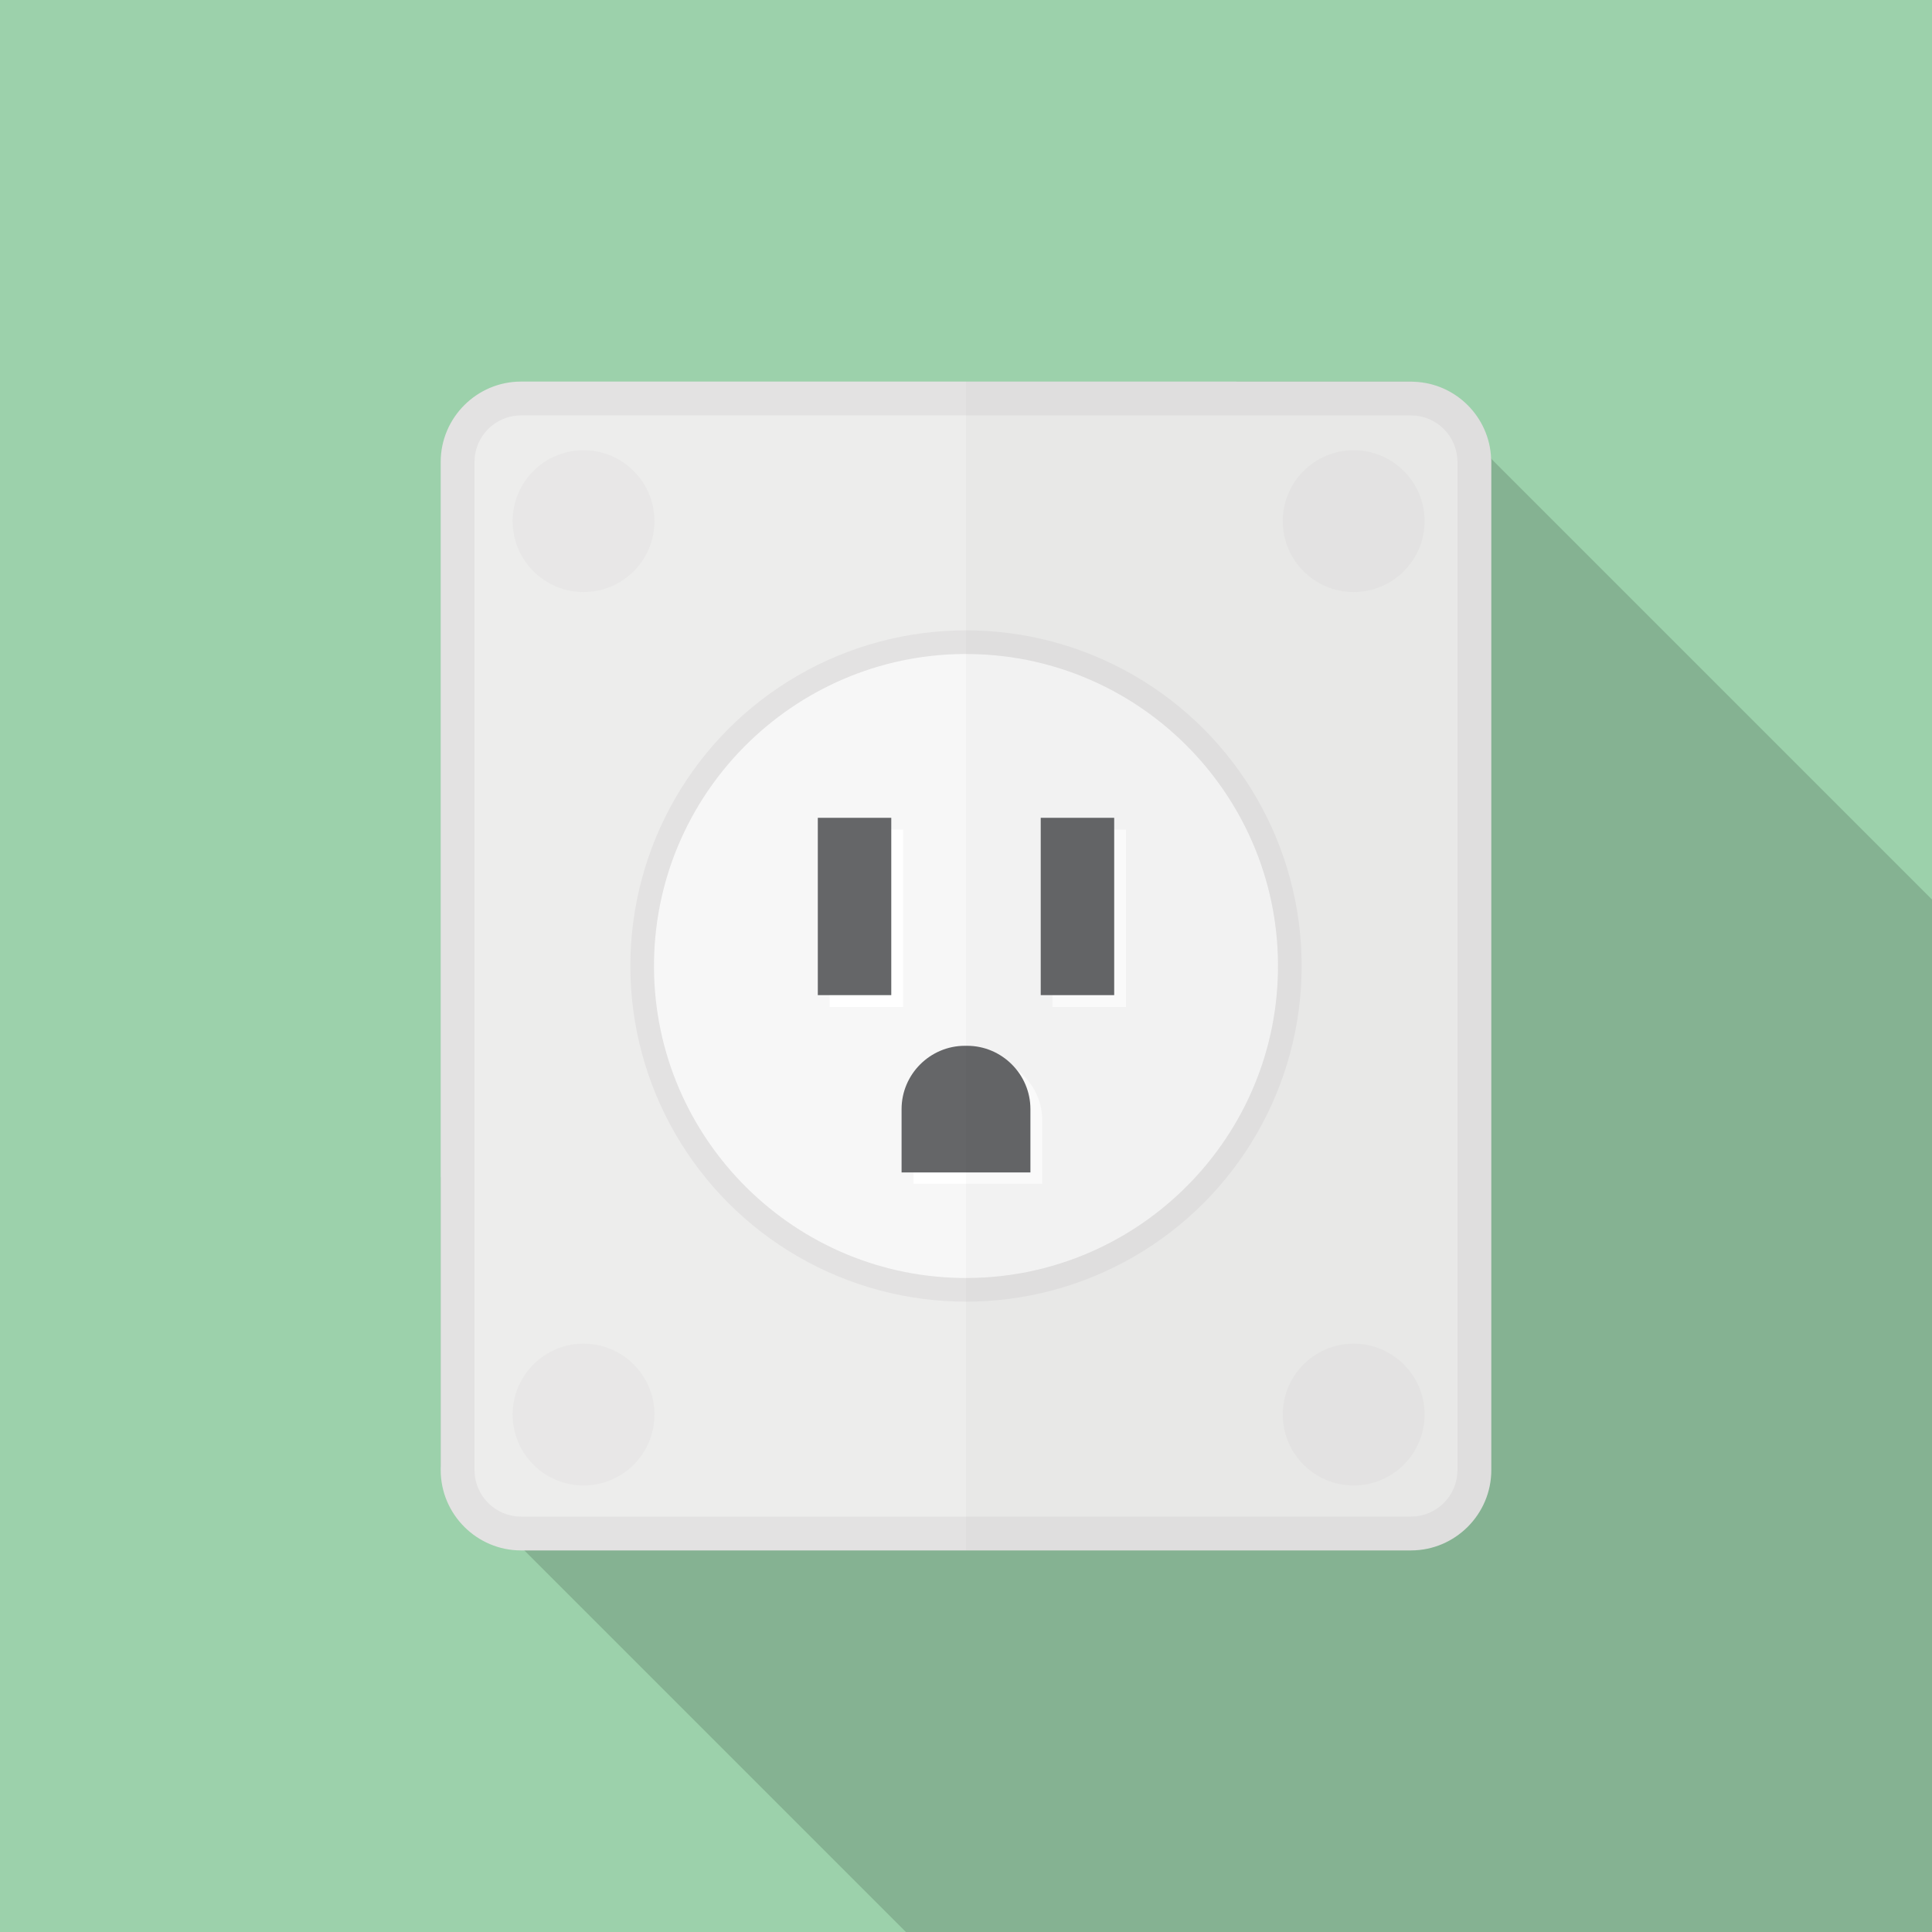 <svg xmlns="http://www.w3.org/2000/svg" viewBox="0 0 512 512"><path fill="#9cd1ab" d="M0 0h512v512H0z"/><path d="M512 238.387V512H240.077l-123.29-123.29v-76.698l8.96-8.96 41.523-41.472 6.042-6.092 82.176-82.176.512-.461 5.581-5.632 57.19-57.139 8.96-8.96h46.182c.307 0 .614 0 .87.051L512 238.387z" opacity=".15" fill="#040000"/><path d="M395.213 122.419V389.58c0 11.725-9.574 21.299-21.299 21.299H138.087c-11.725 0-21.299-9.574-21.299-21.299V122.419c0-11.725 9.574-21.299 21.299-21.299h235.827c.307 0 .614 0 .87.051 11.059.409 19.968 9.369 20.378 20.377.051.308.051.564.051.871z" fill="#e3e2e2"/><path d="M373.936 110.09H138.064c-6.787 0-12.308 5.522-12.308 12.308v267.203c0 6.787 5.522 12.308 12.308 12.308h235.873c6.787 0 12.308-5.522 12.308-12.308V122.399c0-6.787-5.522-12.309-12.309-12.309z" fill="#ededec"/><circle cx="256" cy="256" r="88.951" fill="#e3e2e2"/><path d="M254.441 338.67c-45.585-.86-81.971-38.645-81.112-84.229.86-45.585 38.645-81.971 84.23-81.112 45.585.86 81.971 38.645 81.112 84.23-.86 45.584-38.645 81.971-84.23 81.111z" fill="#f7f7f7"/><g fill="#fff"><path d="M219.86 219.86h19.469v46.993H219.86zM278.937 219.86h19.469v46.993h-19.469z"/></g><g fill="#656668"><path d="M216.727 216.727h19.469v46.993h-19.469zM275.804 216.727h19.469v46.993h-19.469z"/></g><path d="M259.423 280.131h-.579c-9.231 0-16.783 7.552-16.783 16.783v16.783h34.145v-16.784c0-9.23-7.553-16.782-16.783-16.782z" fill="#fff"/><path d="M256.29 277.147h-.579c-9.231 0-16.783 7.552-16.783 16.783v16.783h34.145V293.93c0-9.231-7.553-16.783-16.783-16.783z" fill="#656668"/><g opacity=".5" fill="#e3e2e2"><circle cx="154.645" cy="138.105" r="18.798"/><circle cx="358.74" cy="138.105" r="18.798"/><g><circle cx="154.645" cy="374.873" r="18.798"/><circle cx="358.74" cy="374.873" r="18.798"/></g></g><path d="M395.213 122.419V389.58c0 11.725-9.574 21.299-21.299 21.299H256V101.12h117.914c.307 0 .614 0 .87.051 11.059.409 19.968 9.369 20.378 20.377.051.308.051.564.051.871z" opacity=".02" fill="#040000"/></svg>